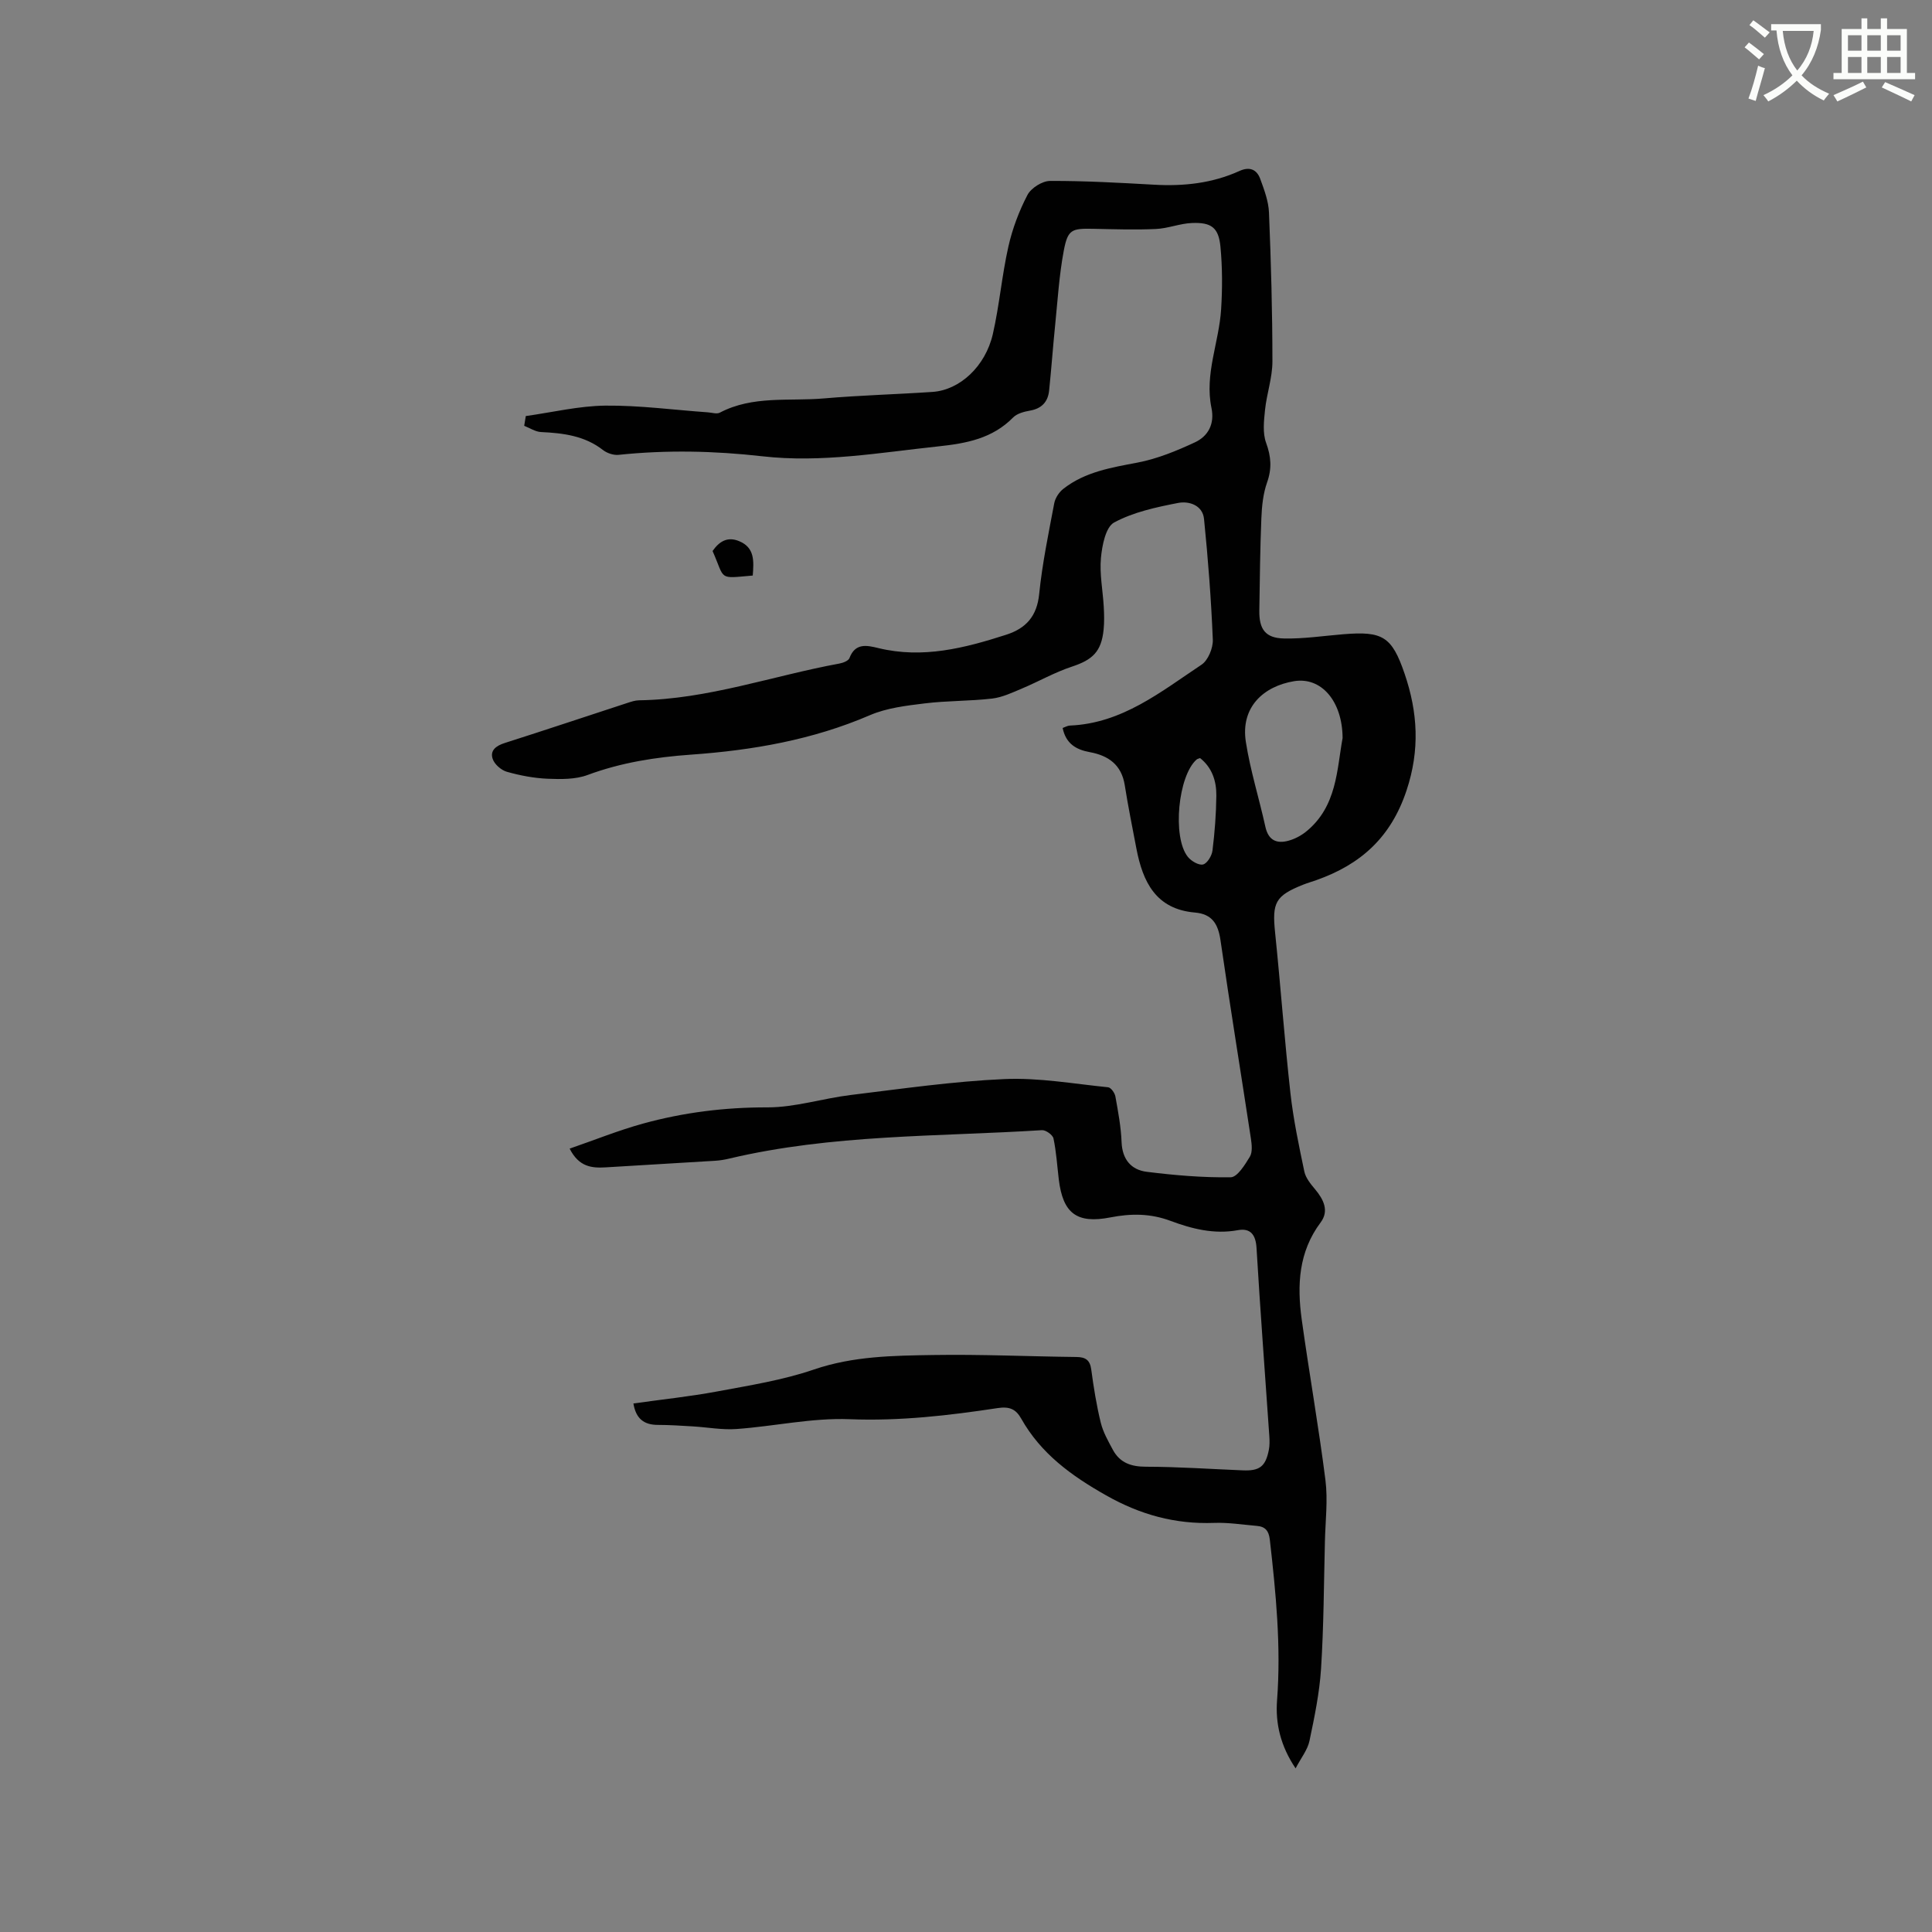 <svg enable-background="new 0 0 400 400" viewBox="0 0 400 400" xmlns="http://www.w3.org/2000/svg"><rect x="0" y="0" width="400" height="400" fill="#808080" stroke="none"/><path d="m362.1 8.8c1.1.8 2.1 1.6 3.1 2.4l-1 1.1c-1.3-1.1-2.3-2-3-2.5zm1.9 4.8c.5.2.9.4 1.4.5-.6 2.3-1.3 4.5-1.9 6.8l-1.5-.5c.8-2.1 1.4-4.3 2-6.8zm-1-9.4c1.3.9 2.4 1.8 3.4 2.5l-1 1.1c-1.4-1.2-2.4-2.1-3.2-2.6zm3.7 2.2v-1.4h10.3v1.2c-.5 3.6-1.8 6.8-4 9.4 1.5 1.6 3.4 2.8 5.7 3.8-.3.4-.7.8-1.1 1.4-2.3-1.1-4.1-2.5-5.6-4.1-1.6 1.6-3.6 3.1-5.9 4.3-.3-.5-.7-.9-1-1.3 2.4-1.1 4.4-2.5 6-4.1-1.9-2.5-3-5.6-3.3-9.3h-1.1zm8.8 0h-6.4c.3 3.3 1.3 6 3 8.2 2-2.3 3.1-5.1 3.4-8.2z" fill="#fbfcfa"/><path d="m385.3 3.8h1.3v2.2h2.8v-2.2h1.3v2.2h4.1v9.1h1.7v1.3h-16.9v-1.3h1.7v-9.1h4.1v-2.2zm.4 13.1.7 1.2c-1.8.9-3.8 1.9-6 2.9-.2-.4-.5-.8-.8-1.3 2.3-1 4.3-1.9 6.1-2.8zm-3.1-6.4h2.8v-3.2h-2.8zm0 4.6h2.8v-3.3h-2.8zm4-4.6h2.8v-3.2h-2.8zm0 4.6h2.8v-3.3h-2.8zm3.7 1.9c2.1.9 4.1 1.8 6.1 2.7l-.7 1.3c-2.2-1.1-4.2-2-6.1-2.9zm3.2-9.7h-2.8v3.2h2.8zm-2.8 7.8h2.8v-3.3h-2.8z" fill="#fbfcfa"/><g fill="#010101"><path d="m108.86 86.14c5.5-.77 10.99-2.1 16.49-2.16 7.06-.07 14.14.89 21.21 1.39.84.06 1.84.4 2.48.06 6.83-3.58 14.31-2.32 21.51-2.94 7.49-.65 15.02-.84 22.53-1.35 5.62-.38 10.94-5.27 12.48-11.99 1.36-5.97 1.87-12.14 3.22-18.12.83-3.68 2.2-7.32 3.94-10.66.75-1.44 3.06-2.9 4.67-2.91 7.18-.03 14.37.38 21.54.78 6.13.35 12.06-.29 17.68-2.84 2.11-.96 3.59-.32 4.31 1.64.82 2.25 1.72 4.63 1.81 6.98.42 10.27.71 20.55.71 30.83 0 3.34-1.18 6.66-1.53 10.02-.23 2.26-.52 4.77.22 6.8 1.04 2.85 1.23 5.31.21 8.2-.83 2.34-1.09 4.95-1.19 7.46-.26 6.36-.32 12.72-.42 19.08-.06 3.86 1.25 5.7 5.1 5.78 4.1.09 8.22-.55 12.32-.88 8.1-.66 10.02.45 12.66 8.18 2.72 7.97 3.2 15.76.39 24.19-3.24 9.73-9.51 15.31-18.66 18.54-.9.32-1.82.58-2.7.93-5.82 2.31-6.49 3.72-5.84 9.97 1.14 11.06 1.94 22.15 3.17 33.2.61 5.46 1.75 10.86 2.88 16.24.28 1.32 1.3 2.57 2.22 3.66 1.77 2.12 2.95 4.47 1.15 6.88-4.57 6.1-4.89 12.97-3.92 20.03 1.54 11.12 3.51 22.19 4.92 33.32.52 4.14-.01 8.42-.11 12.63-.22 8.8-.24 17.61-.8 26.38-.32 5.03-1.36 10.04-2.4 14.98-.39 1.85-1.73 3.49-2.87 5.68-3.14-4.65-4.2-9.34-3.84-14.07.85-11.19-.24-22.23-1.5-33.3-.21-1.86-.99-2.69-2.69-2.83-2.95-.25-5.91-.73-8.85-.62-8.05.29-15.25-1.68-22.37-5.71-7.18-4.06-13.48-8.63-17.56-15.88-1.12-1.99-2.45-2.55-4.88-2.18-10.14 1.54-20.27 2.71-30.64 2.3-7.76-.31-15.58 1.47-23.4 2.03-2.99.22-6.03-.36-9.05-.54-2.42-.14-4.84-.31-7.26-.31-2.9 0-4.55-1.32-5.06-4.44 5.83-.82 11.62-1.42 17.32-2.48 6.74-1.26 13.61-2.34 20.06-4.55 8.15-2.78 16.45-2.87 24.77-3 9.85-.16 19.7.3 29.56.41 1.93.02 2.83.64 3.09 2.65.49 3.67 1.08 7.35 1.96 10.94.48 1.97 1.54 3.83 2.52 5.65 1.46 2.68 3.77 3.48 6.86 3.48 6.67.01 13.34.48 20 .75 3.5.15 4.74-.78 5.42-4.23.18-.92.16-1.9.1-2.85-.89-12.99-1.88-25.97-2.65-38.97-.16-2.75-1.28-4.15-3.84-3.68-4.93.91-9.54-.27-13.99-1.93-4.16-1.55-8.18-1.54-12.42-.71-6.97 1.36-9.84-.84-10.69-7.87-.34-2.83-.51-5.7-1.1-8.48-.15-.73-1.59-1.76-2.38-1.71-21.65 1.36-43.47.84-64.78 5.89-.92.22-1.88.38-2.82.44-7.58.47-15.15.92-22.73 1.37-2.86.17-5.54-.07-7.46-3.88 5.19-1.79 10.12-3.79 15.22-5.19 8.39-2.31 16.93-3.37 25.72-3.35 5.74.01 11.46-1.86 17.23-2.56 10.59-1.29 21.19-2.83 31.83-3.3 7.13-.32 14.33.98 21.49 1.7.58.06 1.37 1.17 1.5 1.9.56 3.13 1.16 6.28 1.28 9.44.14 3.59 1.98 5.76 5.22 6.16 5.76.72 11.59 1.22 17.38 1.13 1.37-.02 2.94-2.58 3.96-4.26.57-.95.4-2.5.22-3.73-2.08-13.7-4.32-27.37-6.3-41.08-.49-3.38-1.73-5.43-5.3-5.74-8.08-.69-10.79-6.35-12.11-13.24-.83-4.37-1.72-8.73-2.41-13.12-.67-4.23-3.37-6.14-7.26-6.85-2.82-.51-4.94-1.76-5.6-5 .56-.2 1.02-.48 1.49-.5 10.82-.44 18.85-7.01 27.26-12.6 1.37-.91 2.41-3.46 2.34-5.19-.34-8.34-.98-16.68-1.82-24.99-.29-2.87-3.15-3.75-5.37-3.31-4.53.88-9.24 1.89-13.23 4.04-1.76.94-2.5 4.74-2.74 7.33-.31 3.33.39 6.74.58 10.12.09 1.58.13 3.18-.03 4.75-.46 4.55-2.28 6.24-6.59 7.66-3.55 1.17-6.86 3.07-10.33 4.53-2 .84-4.05 1.82-6.16 2.07-4.62.54-9.33.43-13.95 1-3.84.47-7.86.94-11.35 2.44-11.86 5.11-24.29 7.27-37.04 8.17-7.31.52-14.46 1.63-21.41 4.21-2.52.94-5.53.89-8.29.78-2.83-.12-5.7-.67-8.43-1.44-1.18-.34-2.57-1.55-2.94-2.68-.59-1.76.74-2.72 2.5-3.28 8.47-2.7 16.9-5.52 25.35-8.28.8-.26 1.64-.55 2.46-.56 14.25-.21 27.65-5.07 41.48-7.61.76-.14 1.86-.56 2.08-1.13 1.21-3.21 3.64-2.64 5.99-2.07 9.17 2.23 17.85.01 26.48-2.77 4.09-1.32 6.35-3.83 6.81-8.42.64-6.31 1.94-12.56 3.12-18.8.21-1.09 1-2.3 1.89-2.99 4.5-3.52 9.91-4.39 15.37-5.43 4.08-.78 8.06-2.42 11.85-4.18 2.77-1.29 4.13-3.82 3.44-7.14-1.46-7.01 1.58-13.59 2-20.42.27-4.3.27-8.67-.14-12.96-.38-3.94-1.87-5.06-5.89-4.9-2.51.1-4.97 1.13-7.48 1.24-4.32.2-8.65.05-12.98-.04-4.44-.09-5.25.13-6.08 4.5-.96 5.07-1.27 10.26-1.79 15.41-.46 4.52-.78 9.05-1.25 13.57-.24 2.35-1.54 3.75-3.99 4.17-1.21.21-2.65.59-3.46 1.41-4.3 4.37-9.66 5.37-15.5 5.99-12.12 1.29-24.21 3.44-36.41 2.05-9.95-1.13-19.83-1.34-29.77-.3-1.04.11-2.39-.34-3.23-.99-3.82-2.98-8.24-3.51-12.84-3.73-1.18-.06-2.32-.84-3.48-1.29.12-.69.23-1.36.33-2.02zm169.11 66.67c-.04-7.64-4.4-12.7-10.03-11.78-6.36 1.05-11.12 5.39-10 12.57.92 5.92 2.75 11.69 4.04 17.56.62 2.84 2.35 3.58 4.83 2.89 1.26-.35 2.53-1.02 3.56-1.84 6.47-5.2 6.4-12.91 7.6-19.4zm-29.51 4.14c-.32.13-.55.16-.7.29-3.84 3.31-5.09 16.08-1.84 20.15.7.88 2.25 1.8 3.15 1.59.86-.2 1.83-1.8 1.96-2.88.47-3.77.76-7.59.8-11.39.03-3-.88-5.79-3.37-7.76z"/><path d="m155.85 119.16c-7.28.63-5.65.96-8.32-5.08 1.34-1.92 3.03-3.07 5.5-2.04 3.25 1.34 3.05 4.13 2.82 7.12z"/></g></svg>